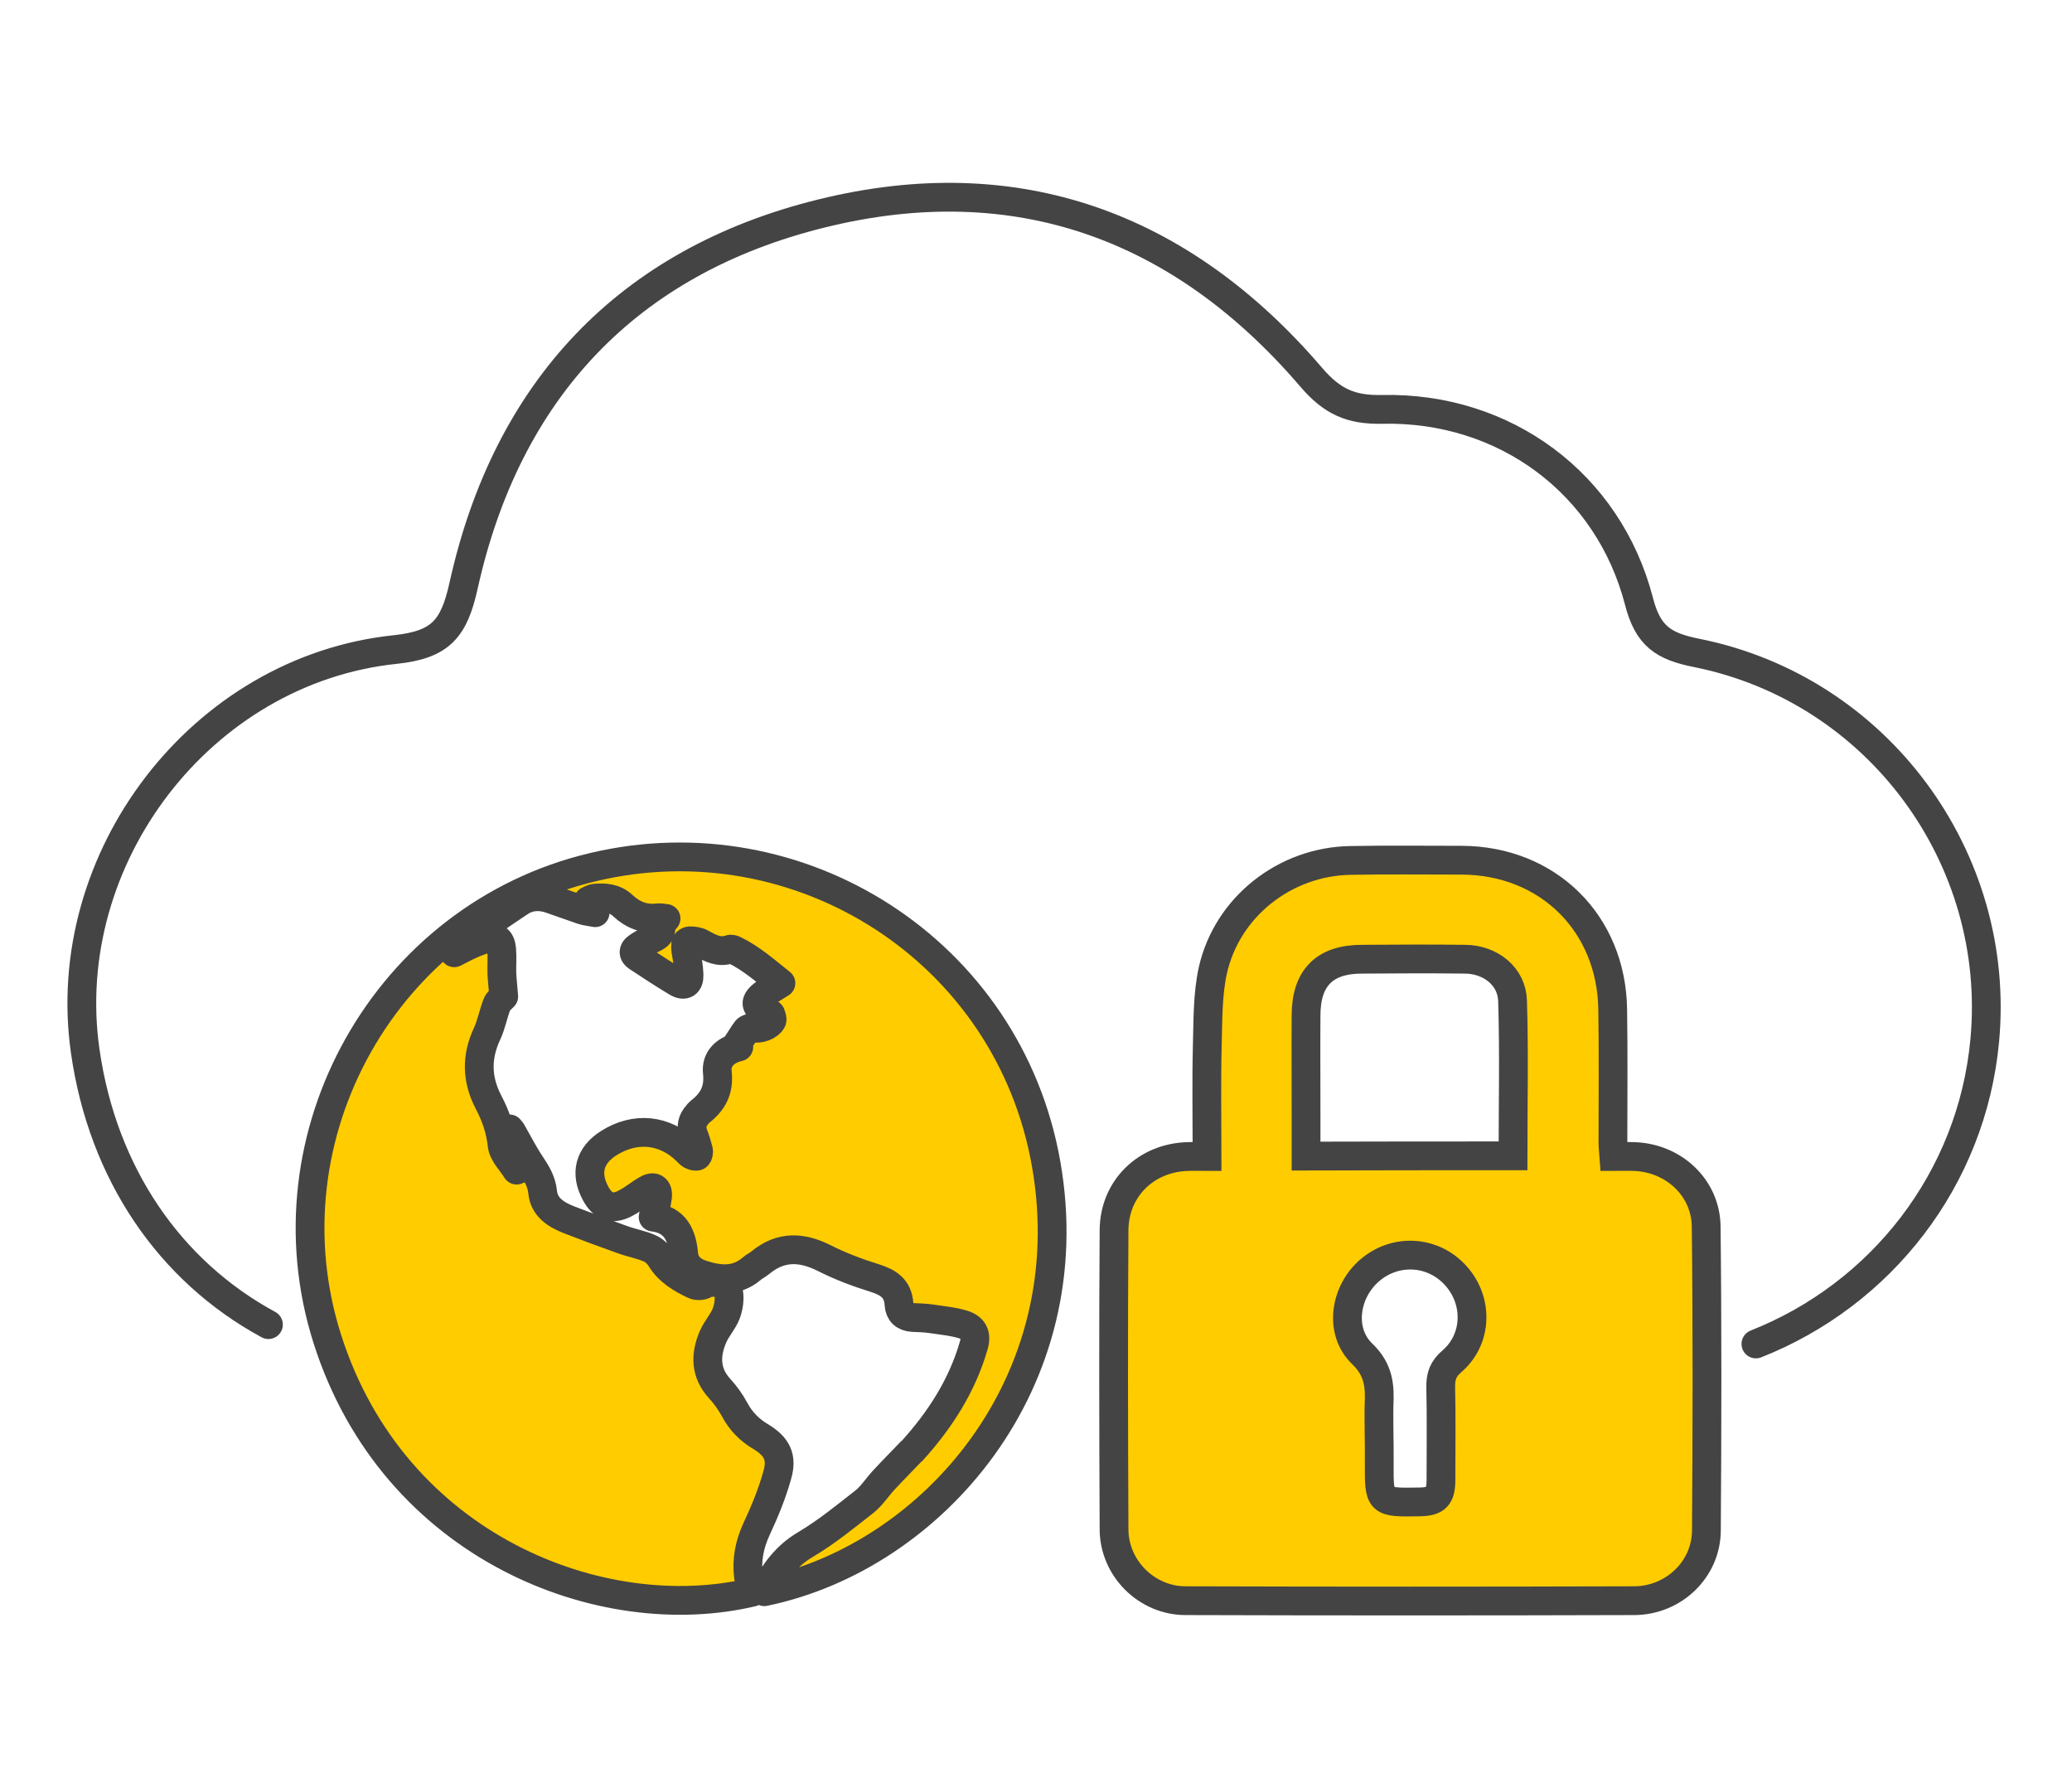 <?xml version="1.0" encoding="UTF-8"?>
<svg xmlns="http://www.w3.org/2000/svg" xmlns:xlink="http://www.w3.org/1999/xlink" version="1.1" id="Ebene_1" x="0px" y="0px" width="90px" height="77px" viewBox="0 0 90 77" style="enable-background:new 0 0 90 77;" xml:space="preserve">
<style type="text/css">
	.st0{fill:none;stroke:#666666;stroke-width:1.25;stroke-linecap:round;stroke-linejoin:round;stroke-miterlimit:10;}
	.st1{fill:none;stroke:#444444;stroke-width:1.25;stroke-linecap:round;stroke-linejoin:round;stroke-miterlimit:10;}
	.st2{fill:#FFCC00;stroke:#444444;stroke-width:1.25;stroke-linecap:round;stroke-linejoin:round;stroke-miterlimit:10;}
	.st3{fill:#FFCC00;stroke:#444444;stroke-width:1.25;stroke-miterlimit:10;}
</style>
<path class="st0" d="M-31.06-27.84"></path>
<g id="pbGO1L_00000179632225378549450050000008265247198081430656_">
	<g>
		<path class="st1" d="M76.27,58.37c5.42-2.14,9.38-7.14,9.94-13.18c0.74-7.92-4.64-15.25-12.5-16.83    c-1.46-0.29-2.13-0.73-2.52-2.25c-1.33-5.12-5.84-8.45-11.16-8.33c-1.35,0.03-2.17-0.34-3.07-1.39    C51.32,9.8,44.15,7.18,35.69,9.27c-8.44,2.08-13.67,7.68-15.55,16.15c-0.42,1.9-1,2.58-2.97,2.79C8.74,29.09,2.51,37.27,3.7,45.64    c0.76,5.34,3.68,9.57,7.96,11.89"></path>
	</g>
</g>
<g id="P5knWo_00000074441546628921290910000015085445863709723798_">
	<g>
		<path class="st2" d="M33.2,69.13c0.43-0.84,0.94-1.55,1.79-2.05c0.91-0.54,1.74-1.22,2.57-1.87c0.32-0.26,0.55-0.63,0.84-0.94    c0.38-0.41,0.78-0.81,1.17-1.22c0.02-0.02,0.04-0.03,0.06-0.05c1.21-1.34,2.17-2.83,2.67-4.58c0.13-0.46-0.02-0.76-0.48-0.9    c-0.43-0.13-0.89-0.17-1.35-0.24c-0.27-0.04-0.55-0.05-0.83-0.06c-0.36-0.02-0.57-0.22-0.59-0.56c-0.04-0.71-0.47-0.97-1.08-1.16    c-0.74-0.23-1.48-0.51-2.17-0.86c-0.98-0.49-1.88-0.53-2.76,0.19c-0.13,0.11-0.29,0.18-0.41,0.29c-0.67,0.56-1.41,0.47-2.15,0.23    c-0.41-0.13-0.74-0.41-0.78-0.87c-0.08-0.85-0.37-1.5-1.33-1.62c0.07-0.32,0.16-0.6,0.19-0.88c0.04-0.38-0.17-0.5-0.49-0.3    c-0.29,0.17-0.55,0.39-0.85,0.55c-0.59,0.34-1.03,0.2-1.35-0.4c-0.47-0.87-0.27-1.65,0.57-2.18c1.15-0.73,2.44-0.6,3.39,0.34    c0.06,0.06,0.12,0.13,0.19,0.17c0.08,0.04,0.2,0.08,0.26,0.05c0.05-0.03,0.08-0.17,0.06-0.25c-0.06-0.23-0.13-0.46-0.22-0.69    c-0.12-0.33-0.06-0.61,0.18-0.87c0.03-0.04,0.06-0.08,0.1-0.11c0.56-0.43,0.84-0.94,0.76-1.7c-0.07-0.59,0.33-0.98,0.93-1.12    c-0.03-0.03-0.07-0.05-0.1-0.08c0.15-0.22,0.28-0.45,0.44-0.66c0.05-0.06,0.19-0.1,0.28-0.08c0.29,0.05,0.69-0.08,0.82-0.33    c0.03-0.07-0.02-0.18-0.05-0.27c-0.01-0.03-0.08-0.06-0.12-0.07c-0.73-0.27-0.54-0.58-0.02-0.92c0.17-0.11,0.35-0.21,0.58-0.36    c-0.67-0.53-1.29-1.09-2.05-1.45c-0.05-0.02-0.13-0.04-0.18-0.02c-0.46,0.16-0.84-0.05-1.22-0.26c-0.08-0.05-0.18-0.07-0.27-0.09    c-0.37-0.07-0.46,0.03-0.41,0.4c0.06,0.36,0.13,0.71,0.14,1.07c0.01,0.37-0.2,0.5-0.51,0.32c-0.59-0.35-1.16-0.73-1.74-1.11    c-0.18-0.12-0.19-0.28-0.01-0.41c0.15-0.11,0.31-0.19,0.46-0.28c0.26-0.15,0.64-0.2,0.57-0.65c-0.01-0.08,0.13-0.19,0.23-0.33    c-0.13-0.01-0.23-0.04-0.33-0.03c-0.61,0.08-1.11-0.12-1.55-0.53c-0.35-0.33-0.78-0.36-1.22-0.32c-0.09,0.01-0.17,0.06-0.28,0.11    c0.1,0.17,0.18,0.3,0.3,0.52c-0.24-0.05-0.4-0.06-0.55-0.11c-0.47-0.16-0.93-0.33-1.4-0.49c-0.45-0.15-0.9-0.13-1.29,0.12    c-0.85,0.56-1.67,1.14-2.51,1.72c-0.17,0.12-0.35,0.22-0.52,0.33c0.05,0.06,0.1,0.12,0.15,0.17c0.23-0.11,0.45-0.24,0.68-0.34    c0.24-0.11,0.49-0.21,0.74-0.27c0.4-0.11,0.6,0.03,0.64,0.45c0.03,0.36,0,0.72,0.01,1.08c0.02,0.35,0.06,0.69,0.08,0.98    c-0.11,0.12-0.25,0.21-0.29,0.33c-0.16,0.41-0.24,0.86-0.42,1.26c-0.49,1.03-0.47,2.01,0.06,3.02c0.3,0.57,0.51,1.17,0.58,1.84    c0.04,0.38,0.41,0.73,0.63,1.09c0.04-0.02,0.09-0.04,0.13-0.05c-0.16-0.57-0.33-1.15-0.49-1.72c0.02-0.01,0.03-0.02,0.05-0.02    c0.03,0.04,0.06,0.07,0.09,0.11c0.27,0.47,0.51,0.95,0.81,1.4c0.25,0.38,0.49,0.74,0.54,1.23c0.06,0.65,0.57,0.98,1.13,1.2    c0.77,0.3,1.55,0.59,2.34,0.87c0.38,0.14,0.79,0.21,1.16,0.37c0.2,0.08,0.39,0.26,0.5,0.44c0.35,0.57,0.88,0.88,1.45,1.15    c0.12,0.06,0.34,0.05,0.46-0.02c0.34-0.2,0.97-0.04,1.04,0.35c0.05,0.3,0,0.64-0.11,0.93c-0.14,0.35-0.42,0.65-0.57,1    c-0.34,0.79-0.34,1.56,0.29,2.25c0.25,0.27,0.47,0.58,0.65,0.91c0.27,0.51,0.65,0.89,1.14,1.18c0.69,0.42,0.94,0.88,0.71,1.67    c-0.22,0.79-0.54,1.57-0.89,2.32c-0.31,0.67-0.45,1.34-0.36,2.07c0.03,0.23,0.11,0.46,0.17,0.69    c-6.51,1.55-15.57-1.92-18.46-10.99c-2.82-8.84,2.56-18.37,11.54-20.5c8.96-2.13,18.05,3.62,19.68,12.89    C47.11,60.04,40.5,67.62,33.2,69.13z"></path>
	</g>
</g>
<g id="h51SIN_00000001647644313742168780000001440696776638138271_">
	<g>
		<path class="st3" d="M52.43,50.23c0-1.66-0.03-3.24,0.01-4.82c0.03-1.09,0.01-2.21,0.24-3.26c0.62-2.76,3.13-4.73,5.97-4.78    c1.61-0.03,3.22-0.01,4.83-0.01c3.75,0.01,6.52,2.73,6.57,6.49c0.03,1.92,0.01,3.84,0.01,5.76c0,0.18,0.02,0.35,0.04,0.62    c0.3,0,0.58-0.01,0.87,0c1.71,0.05,3.12,1.34,3.14,3.04c0.05,4.4,0.04,8.8,0.01,13.2c-0.01,1.7-1.43,3.04-3.13,3.05    c-6.5,0.02-13.01,0.02-19.51,0c-1.68-0.01-3.08-1.41-3.09-3.09c-0.02-4.33-0.03-8.67,0-13c0.01-1.81,1.39-3.15,3.2-3.2    C51.83,50.22,52.09,50.23,52.43,50.23z M65.72,50.2c0-2.28,0.05-4.51-0.02-6.73c-0.03-1.07-0.96-1.8-2.06-1.81    c-1.5-0.02-2.99-0.01-4.49,0c-1.61,0-2.42,0.81-2.42,2.44c-0.01,1.41,0,2.81,0,4.22c0,0.62,0,1.24,0,1.89    C59.75,50.2,62.69,50.2,65.72,50.2z M59.9,62.13C59.9,62.13,59.9,62.13,59.9,62.13c0.01,0.47,0.01,0.94,0.01,1.4    c-0.01,1.73-0.01,1.73,1.74,1.7c0.73-0.01,0.94-0.22,0.94-0.97c0-1.34,0.02-2.68-0.01-4.01c-0.01-0.47,0.1-0.8,0.49-1.13    c1.11-0.96,1.15-2.63,0.16-3.72c-0.98-1.09-2.61-1.19-3.73-0.23c-1.09,0.93-1.35,2.65-0.33,3.63c0.73,0.7,0.77,1.41,0.73,2.25    C59.89,61.42,59.9,61.78,59.9,62.13z"></path>
	</g>
</g>
</svg>
